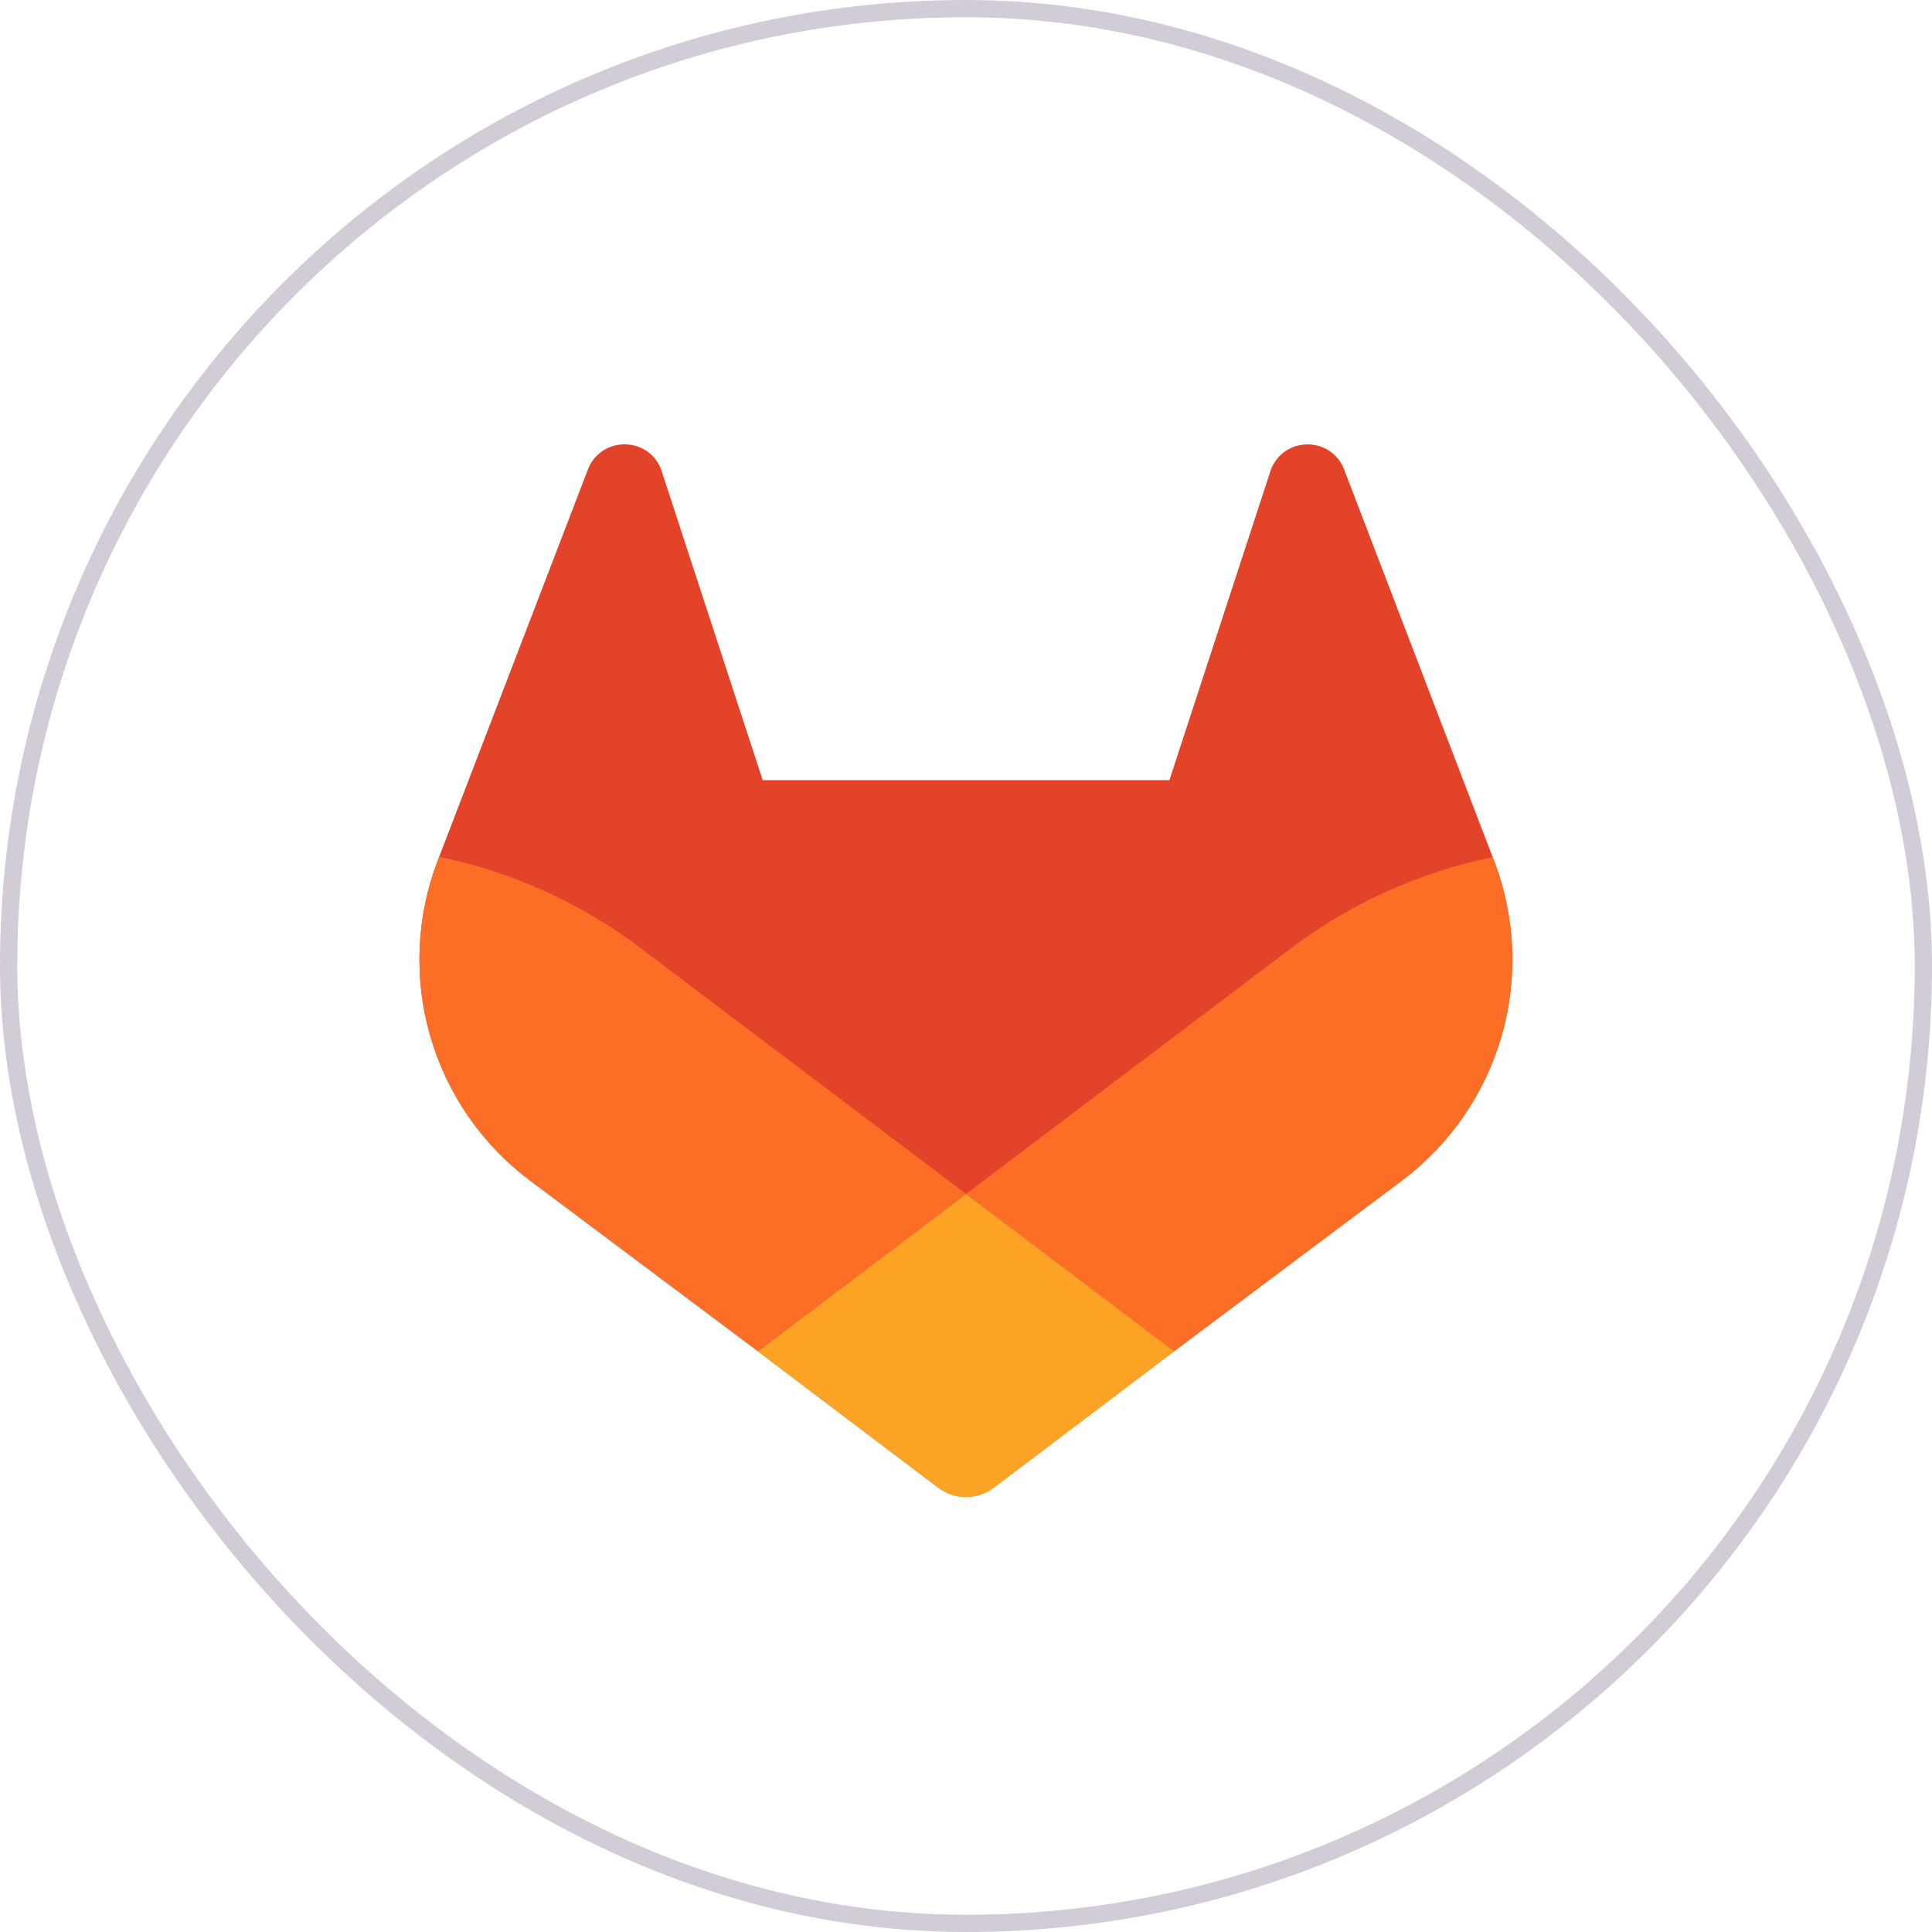 <svg xmlns="http://www.w3.org/2000/svg" width="56" height="56" viewBox="0 0 56 56" fill="none"><rect x="0.25" y="0.25" width="55.5" height="55.5" rx="27.75" stroke="#190035" stroke-opacity="0.2" stroke-width="0.5"></rect><path d="M43.31 24.956L43.265 24.842L38.953 13.589C38.866 13.368 38.71 13.181 38.51 13.054C38.309 12.93 38.075 12.87 37.839 12.882C37.603 12.895 37.376 12.98 37.19 13.125C37.006 13.275 36.872 13.477 36.807 13.706L33.896 22.613H22.107L19.195 13.706C19.132 13.476 18.998 13.273 18.813 13.123C18.626 12.978 18.4 12.893 18.164 12.881C17.928 12.868 17.694 12.928 17.493 13.053C17.293 13.18 17.137 13.367 17.049 13.587L12.729 24.835L12.686 24.949C12.066 26.571 11.989 28.351 12.468 30.02C12.947 31.689 13.956 33.157 15.342 34.203L15.357 34.215L15.396 34.243L21.965 39.162L25.215 41.621L27.194 43.116C27.425 43.291 27.708 43.387 27.999 43.387C28.29 43.387 28.572 43.291 28.804 43.116L30.783 41.621L34.033 39.162L40.641 34.213L40.657 34.2C42.041 33.154 43.047 31.687 43.525 30.02C44.004 28.353 43.928 26.576 43.31 24.956Z" fill="#E24329"></path><path d="M43.309 24.958L43.265 24.844C41.164 25.275 39.184 26.165 37.467 27.45L27.997 34.611C31.222 37.05 34.029 39.17 34.029 39.17L40.637 34.221L40.654 34.208C42.039 33.162 43.047 31.695 43.526 30.026C44.005 28.358 43.929 26.579 43.309 24.958Z" fill="#FC6D26"></path><path d="M21.966 39.169L25.215 41.628L27.195 43.123C27.427 43.298 27.709 43.394 28 43.394C28.291 43.394 28.573 43.298 28.805 43.123L30.784 41.628L34.034 39.169C34.034 39.169 31.223 37.042 27.998 34.609C24.773 37.042 21.966 39.169 21.966 39.169Z" fill="#FCA326"></path><path d="M18.526 27.449C16.81 26.161 14.83 25.269 12.729 24.836L12.686 24.95C12.066 26.572 11.989 28.351 12.468 30.02C12.947 31.69 13.956 33.158 15.342 34.204L15.357 34.215L15.396 34.243L21.965 39.162C21.965 39.162 24.769 37.043 27.997 34.603L18.526 27.449Z" fill="#FC6D26"></path></svg>